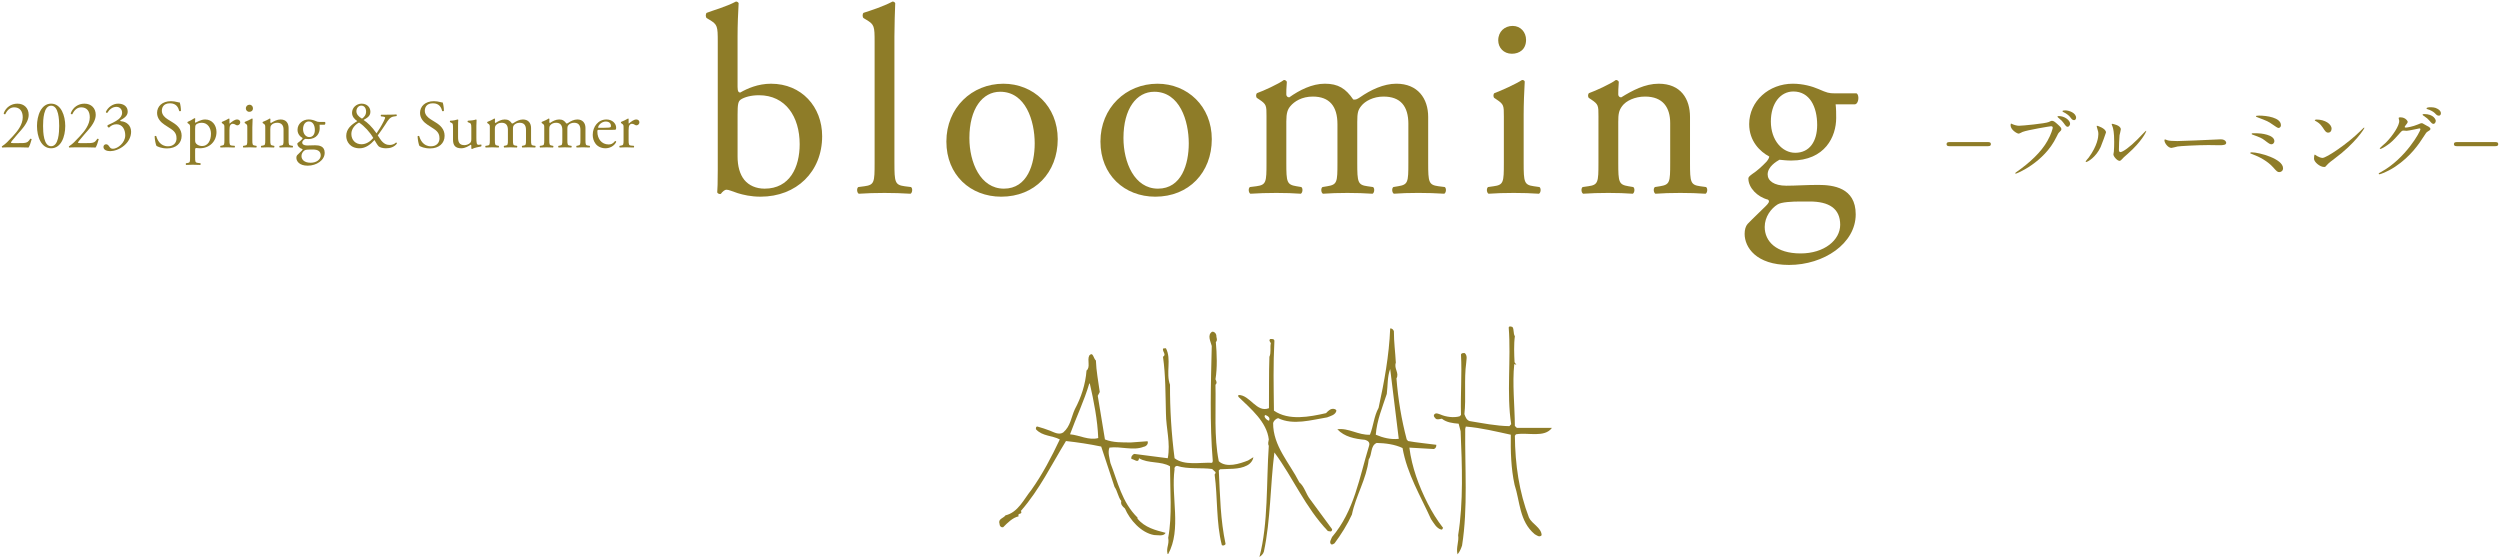 <?xml version="1.0" encoding="utf-8"?>
<!-- Generator: Adobe Illustrator 27.3.1, SVG Export Plug-In . SVG Version: 6.00 Build 0)  -->
<svg version="1.1" xmlns="http://www.w3.org/2000/svg" xmlns:xlink="http://www.w3.org/1999/xlink" x="0px" y="0px"
	 viewBox="0 0 470 105" style="enable-background:new 0 0 470 105;" xml:space="preserve">
<style type="text/css">
	.st0{fill:#8E7C28;}
</style>
<path class="st0" d="M284.797,63.205c-0.212,1.493-0.136,3.425-0.061,4.903l0.349,0.47l-0.402-0.129
	c-0.39,3.531,0.083,7.919,0.114,11.632l0.364,0.356h6.608c-1.402,1.917-4.501,0.811-6.767,1.212l-0.205,0.281
	c0.046,5.441,0.804,10.594,2.649,15.375c0.565,1.212,2.341,1.895,2.383,3.311c-0.409,0.485-0.906,0.03-1.311-0.189
	c-2.899-2.433-2.736-6.108-3.781-9.298c-0.667-3.016-0.758-6.343-0.708-9.404c-2.796-0.599-5.521-1.288-8.457-1.531l-0.11,0.424
	c-0.083,7.373,0.523,14.852-0.595,21.946c-0.201,0.576-0.405,1.114-0.849,1.652c-0.326-1.228,0.307-2.425,0.114-3.599
	c1.008-6.259,0.735-13.125,0.466-19.543l-0.371-1.417c-1.129-0.099-2.251-0.22-3.16-0.94c-0.356,0.03-0.826,0.25-1.148,0
	c-0.197-0.212-0.413-0.402-0.345-0.697c0.311-0.561,0.902-0.189,1.296-0.068c0.94,0.417,2.425,0.637,3.528,0.318l0.269-0.25
	c-0.114-3.978,0.201-7.555,0-11.359c0.068-0.303,0.451-0.303,0.712-0.281c0.572,0.538,0.269,1.311,0.269,1.841
	c-0.432,3.092,0,6.676-0.341,9.639c0.19,0.507,0.383,1.106,0.974,1.303c2.455,0.394,4.952,0.917,7.487,0.955l0.333-0.371
	c-0.89-5.706,0-12.223-0.462-18.149c0.03-0.349,0.496-0.205,0.697-0.121C284.684,61.894,284.453,62.728,284.797,63.205z"/>
<path class="st0" d="M228.661,62.985c-0.038,0.44,0.329,0.955-0.083,1.326c0.197,2.251,0.292,4.827-0.068,7.002
	c0.152,0.28,0.36,0.705,0,1.015c0.114,4.532-0.311,9.813,0.625,14.383c1.402,1.311,3.929,0.478,5.505-0.144l0.993-0.614
	c-0.08,0.644-0.591,1.266-1.212,1.561c-1.463,0.788-3.539,0.599-5.047,0.705l-0.239,0.227c0.239,4.85,0.303,9.29,1.277,13.844
	c-0.186,0.235-0.443,0.356-0.705,0.197c-1.084-4.183-0.769-8.896-1.356-13.284c0.076-0.144,0.227-0.204,0.159-0.447l-0.629-0.584
	c-2.031-0.288-4.577,0.076-6.578-0.584c-0.326,0-0.576,0.296-0.485,0.629c-0.705,5.221,1.353,11.268-1.197,15.936h-0.114
	c-0.311-1.205,0.356-1.773,0.114-3.054c0.777-4.099,0.341-9.002,0.341-13.436c-1.682-1.008-4.103-0.477-5.828-1.515
	c-0.083,1.038-0.962,0.144-1.409,0.144c-0.159-0.371,0.151-0.841,0.538-0.955c2.141,0.273,4.179,0.538,6.278,0.811
	c0.542-2.925-0.318-5.532-0.345-8.442c-0.095-3.653-0.053-7.07-0.553-10.632c0.697-0.417-0.125-0.932,0-1.523
	c0.151-0.099,0.39-0.045,0.553-0.076c1.084,2.046-0.053,4.675,0.766,6.85c-0.026,4.592,0.273,9.29,0.856,13.822
	c1.834,1.425,4.778,0.758,7.063,0.856l0.121-0.296c-0.599-7.229-0.356-14.542-0.193-21.665c-0.201-0.826-0.906-2.061,0.072-2.683
	C228.267,62.326,228.577,62.629,228.661,62.985z"/>
<path class="st0" d="M262.052,62.273c0,2.144,0.254,3.781,0.364,5.911c-0.39,1.129,0.693,1.933,0.118,2.956
	c0.31,3.963,0.954,7.797,1.928,11.473l0.254,0.303c1.705,0.311,3.531,0.462,5.308,0.705c0.034,0.334-0.106,0.675-0.451,0.796
	l-4.611-0.265c0.466,3.683,1.777,7.222,3.444,10.503c0.811,1.584,1.766,3.145,2.887,4.577c-0.121,0.144-0.03,0.281-0.311,0.341
	c-0.936-0.227-1.448-1.266-1.959-1.993c-1.951-4.335-4.49-8.472-5.346-13.352c-1.463-0.689-3.209-0.917-4.865-0.955
	c-1.212,0.53-0.819,2.16-1.493,3.114c-0.421,3.698-2.425,6.782-3.16,10.351c-0.857,1.872-1.997,3.691-3.259,5.395
	c-0.197,0.114-0.356,0.281-0.625,0.212c-0.459-0.394,0-0.97,0.148-1.387c4.213-4.956,5.138-11.208,6.964-17.156
	c0.212-0.644-0.227-0.962-0.769-1.114c-1.928-0.189-3.838-0.546-5.202-1.985c2.069-0.311,3.986,1.144,6.131,1.023
	c0.674-1.645,0.743-3.456,1.629-5.055c1.053-4.842,1.974-9.79,2.179-14.913C261.67,61.69,261.973,61.985,262.052,62.273z
	 M261.355,69.366c-0.549,1.432-0.436,3.084-0.64,4.691c-0.807,2.463-1.872,4.979-2.069,7.669c1.341,0.576,2.849,0.947,4.319,0.773
	L261.355,69.366z"/>
<path class="st0" d="M206.03,67.775c0.072,2.031,0.44,3.819,0.724,5.918l-0.375,0.72l1.349,8.199
	c1.474,0.614,3.292,0.568,4.925,0.568l3.092-0.227c0.201,0.47-0.239,0.97-0.716,1.038c-1.978,0.795-4.312-0.121-6.453,0.159
	c-0.36,0.909,0.034,2,0.19,2.91c1.391,3.539,2.118,7.32,5.088,10.245v0.204c1.391,1.69,3.387,2.167,5.289,2.667
	c-0.379,0.712-1.516,0.409-2.182,0.409c-2.425-0.424-4.555-2.849-5.471-4.986c-0.47-0.402-0.845-0.78-0.689-1.409
	c-0.61-0.75-0.701-1.864-1.266-2.645c-0.841-2.485-1.644-5.062-2.508-7.593c-2.16-0.455-4.41-0.796-6.623-1.038
	c-2.721,4.425-4.918,9.063-8.465,13.125c0.383,0.811-0.739,0.273-0.436,1.03c-1.129,0.235-2.141,1.273-2.895,2.038
	c-0.421,0.121-0.701-0.265-0.701-0.651c-0.319-0.925,0.788-1.038,1.121-1.569c2.402-0.576,3.441-3.031,4.873-4.789
	c2.095-2.955,3.781-6.176,5.343-9.487c-1.432-0.766-3.278-0.576-4.482-1.91c-0.034-0.235,0-0.553,0.288-0.508
	c0.807,0.242,1.58,0.462,2.383,0.788c0.773,0.318,1.682,0.833,2.455,0.318c1.387-1.182,1.493-2.872,2.19-4.38
	c1.167-2.167,1.993-4.638,2.19-7.26c0.788-0.637,0.076-1.925,0.515-2.826C205.511,66.024,205.579,67.456,206.03,67.775z
	 M204.783,72.109c-0.978,3.296-2.485,6.426-3.615,9.54c1.815,0.167,3.516,1.19,5.301,0.705c-0.133-3.418-0.823-6.919-1.584-10.245
	H204.783z"/>
<path class="st0" d="M239.588,64.069c-0.239,4.547-0.14,8.434-0.087,13.133c2.785,1.932,6.706,1.167,9.794,0.469
	c0.462-0.507,0.982-0.97,1.607-0.765c0.167,0.015,0.273,0.166,0.352,0.296c-0.185,0.818-1.084,0.992-1.75,1.265
	c-2.91,0.47-6.4,1.538-9.219,0.144c-0.428,0.106-0.837,0.523-0.936,0.902c-0.034,4.342,3.088,7.509,4.922,11.162
	c0.993,0.834,1.231,2.182,2.023,3.183l4.13,5.615c0.061,0.204-0.068,0.402-0.254,0.447l-0.53-0.083
	c-4.308-4.531-6.483-9.942-10.052-14.777c-0.781,6.07-0.701,12.738-1.978,18.649c-0.129,0.47-0.53,0.788-0.837,1
	c1.678-6.328,1.285-13.959,1.762-20.907c-0.227-0.379-0.061-0.773,0-1.19c-0.379-3.281-3.365-5.752-5.729-8.025v-0.333
	c2.198-0.045,3.41,3.417,5.759,2.485c0.038-3.069-0.03-6.487,0.083-9.662c0.364-0.758,0.08-1.735,0.273-2.561
	c-0.114-0.227-0.447-0.538-0.114-0.781C239.103,63.735,239.543,63.668,239.588,64.069z M237.822,78.02l-0.091,0.25
	c0.061,0.341,0.44,0.697,0.803,0.826c0.193-0.091,0.068-0.31,0.114-0.485C238.535,78.316,238.156,78.088,237.822,78.02z"/>
<path class="st0" d="M134.94,7.89c0-2.969-0.051-3.271-1.561-4.177l-0.503-0.302c-0.252-0.151-0.252-0.856,0-1.006
	c1.157-0.453,3.573-1.107,5.485-2.114c0.201,0,0.402,0.101,0.503,0.302c-0.101,1.761-0.201,4.026-0.201,6.24v9.511
	c0,0.855,0.201,1.057,0.503,1.057c1.309-0.755,3.322-1.661,5.788-1.661c5.736,0,9.611,4.328,9.611,9.863
	c0,6.693-4.831,11.373-11.574,11.373c-1.862,0-3.271-0.352-4.277-0.654c-1.057-0.352-1.711-0.654-2.114-0.654
	c-0.402,0-0.805,0.403-1.057,0.755c-0.05,0.05-0.101,0.05-0.201,0.05c-0.201,0-0.402-0.101-0.503-0.302
	c0.05-0.705,0.101-1.661,0.101-4.278V7.89z M138.664,29.428c0,1.761,0.402,3.321,1.258,4.378c0.855,1.057,2.215,1.661,3.825,1.661
	c4.73,0,6.592-4.026,6.592-8.354c0-5.183-2.667-9.209-7.648-9.209c-1.51,0-2.718,0.352-3.422,0.805
	c-0.504,0.352-0.604,0.906-0.604,2.868V29.428z"/>
<path class="st0" d="M168.152,30.636c0,3.623,0.101,4.127,1.912,4.378l1.208,0.151c0.353,0.252,0.252,1.107-0.101,1.258
	c-1.661-0.101-3.12-0.151-4.882-0.151c-1.812,0-3.321,0.05-4.831,0.151c-0.352-0.151-0.452-1.006-0.101-1.258l1.158-0.151
	c1.861-0.252,1.912-0.755,1.912-4.378V7.89c0-2.969-0.051-3.271-1.561-4.177l-0.503-0.302c-0.252-0.151-0.252-0.856,0-1.006
	c1.258-0.403,3.623-1.157,5.435-2.114c0.201,0,0.403,0.101,0.504,0.302c-0.051,1.51-0.151,4.026-0.151,6.24V30.636z"/>
<path class="st0" d="M198.853,26.157c0,6.29-4.328,10.82-10.618,10.82c-5.788,0-10.316-4.076-10.316-10.367
	c0-6.341,4.78-10.87,10.719-10.87C194.272,15.74,198.853,19.967,198.853,26.157z M188.032,17.25c-3.321,0-5.787,3.17-5.787,8.706
	c0,4.579,2.063,9.511,6.492,9.511s5.787-4.63,5.787-8.505C194.524,22.685,192.813,17.25,188.032,17.25z"/>
<path class="st0" d="M227.817,26.157c0,6.29-4.328,10.82-10.618,10.82c-5.788,0-10.316-4.076-10.316-10.367
	c0-6.341,4.78-10.87,10.719-10.87C223.237,15.74,227.817,19.967,227.817,26.157z M216.997,17.25c-3.321,0-5.787,3.17-5.787,8.706
	c0,4.579,2.063,9.511,6.492,9.511s5.787-4.63,5.787-8.505C223.489,22.685,221.778,17.25,216.997,17.25z"/>
<path class="st0" d="M264.777,23.339c0-3.422-1.51-5.183-4.681-5.183c-1.912,0-3.472,0.855-4.177,1.761
	c-0.604,0.755-0.755,1.258-0.755,3.019v7.699c0,3.623,0.101,4.127,1.912,4.378l1.058,0.151c0.352,0.252,0.251,1.107-0.102,1.258
	c-1.509-0.101-2.969-0.151-4.729-0.151c-1.812,0-3.171,0.05-4.58,0.151c-0.353-0.151-0.453-1.006-0.101-1.258l0.906-0.151
	c1.861-0.302,1.912-0.755,1.912-4.378v-7.297c0-3.372-1.51-5.183-4.63-5.183c-2.063,0-3.473,0.906-4.228,1.812
	c-0.503,0.604-0.755,1.258-0.755,2.868v7.8c0,3.623,0.101,4.076,1.913,4.378l0.905,0.151c0.353,0.252,0.252,1.107-0.101,1.258
	c-1.358-0.101-2.818-0.151-4.579-0.151c-1.812,0-3.321,0.05-4.882,0.151c-0.353-0.151-0.453-1.006-0.101-1.258l1.208-0.151
	c1.862-0.252,1.912-0.755,1.912-4.378v-8.807c0-1.963,0-2.214-1.358-3.12l-0.453-0.302c-0.201-0.201-0.201-0.755,0.05-0.906
	c1.158-0.403,4.026-1.711,5.033-2.466c0.201,0,0.452,0.101,0.553,0.352c-0.101,1.157-0.101,1.912-0.101,2.365
	c0,0.302,0.202,0.554,0.554,0.554c1.912-1.359,4.277-2.567,6.693-2.567c2.516,0,3.925,0.906,5.334,2.969
	c0.453,0.101,0.806-0.101,1.258-0.403c2.014-1.409,4.479-2.567,6.845-2.567c4.025,0,5.988,2.768,5.988,6.24v8.656
	c0,3.623,0.101,4.127,1.912,4.378l1.208,0.151c0.353,0.252,0.252,1.107-0.101,1.258c-1.661-0.101-3.12-0.151-4.882-0.151
	c-1.812,0-3.17,0.05-4.579,0.151c-0.353-0.151-0.453-1.006-0.101-1.258l0.905-0.151c1.862-0.302,1.913-0.755,1.913-4.378V23.339z"/>
<path class="st0" d="M282.724,21.829c0-1.963,0-2.214-1.358-3.12l-0.453-0.302c-0.201-0.201-0.201-0.755,0.05-0.906
	c1.158-0.403,4.026-1.711,5.184-2.466c0.252,0,0.453,0.101,0.503,0.302c-0.101,1.761-0.201,4.177-0.201,6.24v9.058
	c0,3.623,0.101,4.127,1.913,4.378l1.057,0.151c0.352,0.252,0.251,1.107-0.101,1.258c-1.51-0.101-2.97-0.151-4.73-0.151
	c-1.812,0-3.321,0.05-4.73,0.151c-0.353-0.151-0.453-1.006-0.101-1.258l1.057-0.151c1.862-0.252,1.912-0.755,1.912-4.378V21.829z
	 M286.9,7.487c0,1.812-1.258,2.617-2.667,2.617c-1.56,0-2.566-1.157-2.566-2.516c0-1.661,1.208-2.717,2.718-2.717
	S286.9,6.078,286.9,7.487z"/>
<path class="st0" d="M300.51,21.829c0-1.963,0-2.214-1.358-3.12l-0.453-0.302c-0.201-0.201-0.201-0.755,0.05-0.906
	c1.158-0.403,4.026-1.711,5.033-2.466c0.201,0,0.452,0.101,0.553,0.352c-0.101,1.157-0.101,1.912-0.101,2.365
	c0,0.302,0.202,0.554,0.554,0.554c2.114-1.308,4.479-2.567,7.046-2.567c4.177,0,5.888,2.868,5.888,6.24v8.656
	c0,3.623,0.101,4.127,1.912,4.378l1.107,0.151c0.352,0.252,0.251,1.107-0.101,1.258c-1.51-0.101-2.97-0.151-4.73-0.151
	c-1.812,0-3.321,0.05-4.681,0.151c-0.352-0.151-0.453-1.006-0.101-1.258l0.956-0.151c1.862-0.302,1.912-0.755,1.912-4.378v-7.498
	c0-2.868-1.308-4.982-4.73-4.982c-1.912,0-3.572,0.805-4.277,1.761c-0.654,0.855-0.755,1.56-0.755,3.019v7.699
	c0,3.623,0.101,4.076,1.913,4.378l0.905,0.151c0.353,0.252,0.252,1.107-0.101,1.258c-1.358-0.101-2.818-0.151-4.579-0.151
	c-1.812,0-3.321,0.05-4.73,0.151c-0.353-0.151-0.453-1.006-0.101-1.258l1.057-0.151c1.862-0.252,1.912-0.755,1.912-4.378V21.829z"/>
<path class="st0" d="M349.025,17.552c0.554,0.252,0.453,1.963-0.302,2.063H345.1c0.102,0.856,0.102,1.711,0.102,2.567
	c0,3.472-2.063,8.001-8.455,8.001c-0.905,0-1.61-0.101-2.214-0.151c-0.604,0.352-2.214,1.308-2.214,2.768
	c0,1.157,1.157,2.114,3.522,2.114c1.711,0,3.774-0.151,5.988-0.151c2.818,0,7.045,0.503,7.045,5.536
	c0,5.485-5.988,9.511-12.53,9.511c-6.189,0-8.354-3.321-8.354-5.838c0-0.805,0.201-1.459,0.554-1.862
	c0.855-0.906,2.265-2.214,3.422-3.372c0.453-0.453,0.855-0.906,0.402-1.208c-1.963-0.503-3.674-2.214-3.674-3.976
	c0-0.252,0.201-0.453,0.755-0.856c0.855-0.554,1.812-1.409,2.667-2.315c0.252-0.302,0.504-0.705,0.504-0.956
	c-1.711-0.906-3.774-2.868-3.774-6.089c0-4.328,3.724-7.599,8.203-7.599c1.912,0,3.673,0.503,4.83,1.006
	c1.611,0.705,1.963,0.805,3.07,0.805H349.025z M338.508,37.883c-1.61,0-3.623,0.101-4.328,0.554
	c-1.208,0.755-2.415,2.315-2.415,4.227c0,2.717,2.164,4.982,6.743,4.982c4.479,0,7.448-2.516,7.448-5.385
	c0-3.07-2.114-4.378-5.737-4.378H338.508z M341.628,23.49c0-3.422-1.409-6.29-4.479-6.29c-2.416,0-4.228,2.214-4.228,5.636
	c0,3.573,2.164,5.888,4.579,5.888C340.219,28.724,341.628,26.56,341.628,23.49z"/>
<path class="st0" d="M4.056,26.902c0.591,0,0.976-0.077,1.207-0.282c0.243-0.218,0.333-0.385,0.41-0.526
	c0.09-0.039,0.231,0,0.282,0.077c-0.167,0.642-0.397,1.309-0.59,1.566C4.839,27.71,4.3,27.698,3.71,27.698H1.849
	c-0.719,0-1.142,0.013-1.424,0.039c-0.026-0.013-0.09-0.064-0.09-0.167c0-0.039,0.063-0.09,0.141-0.141
	c0.591-0.385,1.014-0.821,1.964-1.848c0.847-0.911,1.835-2.156,1.835-3.529c0-1.168-0.564-1.874-1.604-1.874
	c-0.77,0-1.321,0.526-1.668,1.283c-0.115,0.064-0.308,0-0.308-0.167c0.41-1.129,1.424-1.809,2.579-1.809
	c1.283,0,2.117,0.86,2.117,2.092c0,0.796-0.372,1.668-1.373,2.823l-0.783,0.898c-1.052,1.206-1.167,1.412-1.167,1.489
	c0,0.09,0.063,0.115,0.397,0.115H4.056z"/>
<path class="st0" d="M12.267,23.681c0,2.015-0.782,4.196-2.656,4.196c-1.873,0-2.656-2.182-2.656-4.196
	c0-1.938,0.783-4.196,2.656-4.196C11.484,19.485,12.267,21.743,12.267,23.681z M8.097,23.681c0,1.206,0.103,3.811,1.514,3.811
	c1.412,0,1.515-2.605,1.515-3.811c0-1.206-0.103-3.811-1.515-3.811C8.199,19.87,8.097,22.475,8.097,23.681z"/>
<path class="st0" d="M16.66,26.902c0.591,0,0.976-0.077,1.207-0.282c0.243-0.218,0.333-0.385,0.41-0.526
	c0.09-0.039,0.231,0,0.282,0.077c-0.167,0.642-0.397,1.309-0.59,1.566c-0.526-0.026-1.065-0.039-1.655-0.039h-1.861
	c-0.719,0-1.142,0.013-1.424,0.039c-0.026-0.013-0.09-0.064-0.09-0.167c0-0.039,0.063-0.09,0.141-0.141
	c0.591-0.385,1.014-0.821,1.964-1.848c0.847-0.911,1.835-2.156,1.835-3.529c0-1.168-0.564-1.874-1.604-1.874
	c-0.77,0-1.321,0.526-1.668,1.283c-0.115,0.064-0.308,0-0.308-0.167c0.41-1.129,1.424-1.809,2.579-1.809
	c1.283,0,2.117,0.86,2.117,2.092c0,0.796-0.372,1.668-1.373,2.823l-0.783,0.898c-1.052,1.206-1.167,1.412-1.167,1.489
	c0,0.09,0.063,0.115,0.397,0.115H16.66z"/>
<path class="st0" d="M19.451,27.621c0-0.257,0.192-0.5,0.5-0.5c0.309,0,0.475,0.257,0.616,0.462c0.167,0.244,0.321,0.385,0.68,0.385
	c0.835,0,2.298-1.091,2.298-2.515c0-1.129-0.539-2.092-1.656-2.092c-0.628,0-1.09,0.308-1.386,0.629
	c-0.205-0.026-0.359-0.205-0.282-0.449c0.488-0.218,1.54-0.693,2.054-1.116c0.282-0.231,0.68-0.616,0.68-1.232
	c0-0.68-0.475-1.104-1.052-1.104c-0.758,0-1.335,0.475-1.732,1.129c-0.129,0.026-0.27-0.051-0.27-0.18
	c0.397-0.898,1.334-1.553,2.322-1.553c1.053,0,1.784,0.565,1.784,1.476c0,0.526-0.206,1.027-1.373,1.643
	c-0.064,0.128,0,0.18,0.153,0.192c0.976,0.077,1.861,0.757,1.861,1.976c0,0.924-0.449,1.848-1.245,2.541
	c-0.949,0.834-2.053,1.104-2.682,1.104C20.144,28.416,19.451,28.224,19.451,27.621z"/>
<path class="st0" d="M31.418,27.903c-1.078,0-1.759-0.334-2.002-0.475c-0.154-0.282-0.321-1.193-0.347-1.797
	c0.063-0.09,0.257-0.115,0.308-0.039c0.192,0.654,0.719,1.912,2.207,1.912c1.078,0,1.604-0.706,1.604-1.476
	c0-0.565-0.115-1.193-1.053-1.797l-1.219-0.796c-0.642-0.423-1.386-1.155-1.386-2.207c0-1.219,0.949-2.207,2.618-2.207
	c0.397,0,0.859,0.077,1.193,0.167c0.166,0.051,0.346,0.077,0.449,0.077c0.115,0.308,0.23,1.027,0.23,1.566
	c-0.052,0.077-0.257,0.115-0.32,0.039c-0.167-0.616-0.514-1.45-1.746-1.45c-1.257,0-1.526,0.834-1.526,1.424
	c0,0.744,0.615,1.283,1.091,1.578l1.026,0.642c0.809,0.5,1.604,1.245,1.604,2.464C34.15,26.941,33.086,27.903,31.418,27.903z"/>
<path class="st0" d="M35.734,24.015c0-0.5,0-0.565-0.347-0.796l-0.115-0.077c-0.052-0.051-0.052-0.192,0.013-0.231
	c0.334-0.141,0.937-0.449,1.271-0.693c0.077,0,0.128,0.026,0.154,0.09c-0.026,0.231-0.052,0.423-0.052,0.59
	c0,0.09,0.025,0.167,0.115,0.167c0.167-0.077,0.976-0.603,1.797-0.603c1.296,0,2.13,1.052,2.13,2.348
	c0,1.784-1.309,3.067-3.131,3.067c-0.23,0-0.59-0.026-0.706-0.051c-0.115,0.026-0.18,0.09-0.18,0.359v1.347
	c0,0.911,0.026,1.027,0.488,1.091l0.5,0.064c0.09,0.064,0.064,0.282-0.025,0.321c-0.616-0.026-0.988-0.038-1.438-0.038
	c-0.462,0-0.847,0.013-1.206,0.038c-0.09-0.038-0.115-0.257-0.025-0.321l0.27-0.038c0.475-0.064,0.487-0.193,0.487-1.116V24.015z
	 M36.684,26.402c0,0.411,0.129,0.565,0.386,0.77c0.256,0.193,0.654,0.282,0.924,0.282c1.052,0,1.668-0.975,1.668-2.31
	c0-1.027-0.577-2.066-1.732-2.066c-0.552,0-0.949,0.205-1.091,0.359c-0.115,0.141-0.154,0.334-0.154,0.757V26.402z"/>
<path class="st0" d="M42.186,24.015c0-0.5,0-0.565-0.347-0.796l-0.115-0.077c-0.052-0.051-0.052-0.192,0.013-0.231
	c0.295-0.103,0.976-0.436,1.296-0.629c0.064,0.013,0.103,0.039,0.103,0.09v0.744c0,0.064,0.013,0.103,0.039,0.115
	c0.449-0.372,0.937-0.77,1.411-0.77c0.321,0,0.577,0.205,0.577,0.513c0,0.423-0.346,0.59-0.552,0.59
	c-0.128,0-0.192-0.039-0.282-0.09c-0.192-0.128-0.385-0.205-0.564-0.205c-0.205,0-0.359,0.115-0.462,0.257
	c-0.128,0.18-0.167,0.552-0.167,0.988v1.745c0,0.924,0.025,1.078,0.514,1.116l0.462,0.038c0.09,0.064,0.064,0.282-0.025,0.321
	c-0.604-0.026-0.976-0.039-1.425-0.039c-0.462,0-0.847,0.013-1.181,0.039c-0.09-0.039-0.115-0.257-0.025-0.321l0.243-0.038
	c0.476-0.077,0.488-0.193,0.488-1.116V24.015z"/>
<path class="st0" d="M46.49,24.015c0-0.5,0-0.565-0.347-0.796l-0.115-0.077c-0.052-0.051-0.052-0.192,0.013-0.231
	c0.295-0.103,1.026-0.436,1.321-0.629c0.064,0,0.116,0.026,0.129,0.077c-0.026,0.449-0.052,1.065-0.052,1.591v2.31
	c0,0.924,0.025,1.052,0.488,1.116l0.269,0.038c0.09,0.064,0.064,0.282-0.025,0.321c-0.385-0.026-0.757-0.039-1.206-0.039
	c-0.462,0-0.847,0.013-1.206,0.039c-0.09-0.039-0.116-0.257-0.026-0.321l0.27-0.038c0.476-0.064,0.488-0.193,0.488-1.116V24.015z
	 M47.555,20.357c0,0.462-0.32,0.667-0.68,0.667c-0.397,0-0.654-0.295-0.654-0.642c0-0.424,0.308-0.693,0.692-0.693
	C47.299,19.69,47.555,19.998,47.555,20.357z"/>
<path class="st0" d="M49.866,24.015c0-0.5,0-0.565-0.347-0.796l-0.115-0.077c-0.052-0.051-0.052-0.192,0.013-0.231
	c0.295-0.103,1.026-0.436,1.283-0.629c0.051,0,0.115,0.026,0.141,0.09c-0.025,0.295-0.025,0.488-0.025,0.603
	c0,0.077,0.052,0.141,0.142,0.141c0.539-0.334,1.142-0.654,1.796-0.654c1.065,0,1.502,0.731,1.502,1.591v2.207
	c0,0.924,0.025,1.052,0.487,1.116l0.282,0.038c0.09,0.064,0.064,0.282-0.025,0.321c-0.385-0.026-0.757-0.039-1.206-0.039
	c-0.462,0-0.847,0.013-1.193,0.039c-0.09-0.039-0.116-0.257-0.026-0.321l0.244-0.038c0.475-0.077,0.487-0.193,0.487-1.116v-1.912
	c0-0.732-0.333-1.27-1.206-1.27c-0.487,0-0.911,0.205-1.091,0.449c-0.167,0.218-0.192,0.398-0.192,0.77v1.963
	c0,0.924,0.025,1.039,0.488,1.116l0.23,0.038c0.09,0.064,0.064,0.282-0.025,0.321c-0.347-0.026-0.719-0.039-1.168-0.039
	c-0.462,0-0.847,0.013-1.206,0.039c-0.09-0.039-0.115-0.257-0.026-0.321l0.27-0.038c0.476-0.064,0.488-0.193,0.488-1.116V24.015z"/>
<path class="st0" d="M61.08,22.924c0.141,0.064,0.115,0.5-0.077,0.526h-0.924c0.025,0.218,0.025,0.436,0.025,0.654
	c0,0.885-0.526,2.04-2.156,2.04c-0.23,0-0.41-0.026-0.564-0.039c-0.153,0.09-0.564,0.334-0.564,0.706
	c0,0.295,0.295,0.539,0.898,0.539c0.437,0,0.962-0.039,1.527-0.039c0.718,0,1.796,0.128,1.796,1.412
	c0,1.399-1.526,2.425-3.195,2.425c-1.578,0-2.13-0.847-2.13-1.489c0-0.205,0.052-0.372,0.141-0.475
	c0.219-0.231,0.578-0.565,0.873-0.86c0.115-0.115,0.218-0.231,0.103-0.308c-0.5-0.128-0.937-0.565-0.937-1.014
	c0-0.064,0.051-0.115,0.192-0.218c0.218-0.141,0.462-0.359,0.68-0.59c0.064-0.077,0.129-0.18,0.129-0.244
	c-0.437-0.231-0.963-0.731-0.963-1.553c0-1.104,0.95-1.938,2.092-1.938c0.488,0,0.938,0.128,1.232,0.257
	c0.41,0.18,0.5,0.205,0.782,0.205H61.08z M58.397,28.108c-0.41,0-0.924,0.026-1.104,0.141c-0.308,0.192-0.616,0.59-0.616,1.078
	c0,0.693,0.553,1.27,1.72,1.27c1.143,0,1.899-0.642,1.899-1.373c0-0.783-0.539-1.116-1.463-1.116H58.397z M59.193,24.438
	c0-0.873-0.359-1.604-1.142-1.604c-0.616,0-1.078,0.565-1.078,1.437c0,0.911,0.552,1.501,1.168,1.501
	C58.834,25.773,59.193,25.221,59.193,24.438z"/>
<path class="st0" d="M72.713,21.564c0.963,0,1.463-0.026,1.81-0.051c0.09,0.064,0.09,0.231,0.026,0.308l-0.565,0.09
	c-0.705,0.116-1.077,0.757-1.476,1.399c-0.424,0.68-0.949,1.399-1.488,2.143c0.218,0.346,0.295,0.449,0.423,0.642
	c0.681,1.039,1.335,1.155,1.861,1.155c0.397,0,0.859-0.154,1.155-0.462c0.103,0.013,0.179,0.115,0.141,0.231
	c-0.514,0.642-1.245,0.86-2.04,0.86c-0.578,0-1.13-0.154-1.373-0.372c-0.192-0.167-0.642-0.937-0.783-1.181
	c-0.731,0.821-1.655,1.553-2.798,1.553c-1.809,0-2.515-1.296-2.515-2.31c0-1.335,0.937-2.117,2.079-2.797
	c-0.462-0.321-0.988-0.821-0.988-1.553c0-1.014,0.872-1.732,1.797-1.732c0.975,0,1.655,0.642,1.655,1.527
	c0,0.847-0.668,1.181-1.297,1.54c0.706,0.436,1.592,1.258,2.451,2.515c0.296-0.398,0.976-1.501,1.335-2.246
	c0.218-0.436,0.282-0.629,0.282-0.706c0-0.09-0.128-0.167-0.334-0.192l-0.436-0.051c-0.077-0.077-0.077-0.244,0.025-0.308H72.713z
	 M66.053,25.182c0,1.142,0.783,1.938,1.912,1.938c0.86,0,1.63-0.5,2.208-1.181c-0.616-1.078-1.643-2.22-2.67-2.9
	C66.861,23.36,66.053,24.143,66.053,25.182z M67.003,20.909c0,0.539,0.359,1.001,1.052,1.399c0.437-0.295,0.771-0.719,0.771-1.335
	c0-0.565-0.282-1.116-0.898-1.116C67.362,19.857,67.003,20.383,67.003,20.909z"/>
<path class="st0" d="M80.854,27.903c-1.077,0-1.758-0.334-2.001-0.475c-0.154-0.282-0.321-1.193-0.347-1.797
	c0.063-0.09,0.257-0.115,0.308-0.039c0.192,0.654,0.719,1.912,2.207,1.912c1.078,0,1.604-0.706,1.604-1.476
	c0-0.565-0.115-1.193-1.053-1.797l-1.219-0.796c-0.642-0.423-1.386-1.155-1.386-2.207c0-1.219,0.949-2.207,2.618-2.207
	c0.397,0,0.859,0.077,1.193,0.167c0.166,0.051,0.346,0.077,0.449,0.077c0.115,0.308,0.23,1.027,0.23,1.566
	c-0.052,0.077-0.257,0.115-0.32,0.039c-0.167-0.616-0.514-1.45-1.746-1.45c-1.257,0-1.526,0.834-1.526,1.424
	c0,0.744,0.615,1.283,1.091,1.578l1.026,0.642c0.809,0.5,1.604,1.245,1.604,2.464C83.587,26.941,82.522,27.903,80.854,27.903z"/>
<path class="st0" d="M86.118,25.811c0,0.885,0.219,1.476,1.193,1.476c0.347,0,0.758-0.141,1.04-0.385
	c0.167-0.154,0.257-0.346,0.257-0.744v-2.105c0-0.834-0.09-0.86-0.476-1.014l-0.166-0.064c-0.09-0.051-0.09-0.231,0.013-0.282
	c0.513-0.013,1.219-0.103,1.501-0.231c0.064,0.013,0.103,0.039,0.115,0.09c-0.025,0.244-0.038,0.642-0.038,1.116v2.156
	c0,1.014,0.038,1.399,0.397,1.399c0.154,0,0.321-0.026,0.501-0.064c0.077,0.064,0.09,0.321-0.013,0.372
	c-0.501,0.103-1.245,0.231-1.682,0.475c-0.063,0-0.128-0.039-0.153-0.09V27.39c0-0.115-0.039-0.18-0.116-0.18
	c-0.385,0.244-1.014,0.667-1.771,0.667c-1.129,0-1.553-0.565-1.553-1.604V24.13c0-0.808,0-0.924-0.385-1.091l-0.154-0.064
	c-0.077-0.064-0.064-0.244,0.025-0.282c0.591-0.013,1.091-0.128,1.373-0.231c0.077,0.013,0.116,0.039,0.129,0.09
	c-0.026,0.218-0.039,0.488-0.039,1.116V25.811z"/>
<path class="st0" d="M98.886,24.4c0-0.873-0.385-1.322-1.193-1.322c-0.487,0-0.885,0.218-1.064,0.449
	c-0.154,0.192-0.193,0.321-0.193,0.77v1.963c0,0.924,0.026,1.052,0.488,1.116l0.27,0.038c0.09,0.064,0.063,0.282-0.026,0.321
	c-0.385-0.026-0.757-0.039-1.206-0.039c-0.462,0-0.809,0.013-1.168,0.039c-0.09-0.039-0.115-0.257-0.025-0.321l0.231-0.038
	c0.475-0.077,0.487-0.193,0.487-1.116V24.4c0-0.86-0.385-1.322-1.181-1.322c-0.526,0-0.886,0.231-1.078,0.462
	c-0.128,0.154-0.192,0.321-0.192,0.731v1.989c0,0.924,0.025,1.039,0.488,1.116l0.23,0.038c0.09,0.064,0.064,0.282-0.025,0.321
	c-0.347-0.026-0.719-0.039-1.168-0.039c-0.462,0-0.847,0.013-1.245,0.039c-0.09-0.039-0.115-0.257-0.025-0.321l0.308-0.038
	c0.476-0.064,0.488-0.193,0.488-1.116v-2.246c0-0.5,0-0.565-0.347-0.796l-0.115-0.077c-0.052-0.051-0.052-0.192,0.013-0.231
	c0.295-0.103,1.026-0.436,1.283-0.629c0.051,0,0.115,0.026,0.141,0.09c-0.025,0.295-0.025,0.488-0.025,0.603
	c0,0.077,0.052,0.141,0.142,0.141c0.487-0.346,1.091-0.654,1.706-0.654c0.642,0,1.001,0.231,1.36,0.757
	c0.116,0.026,0.206-0.026,0.321-0.103c0.513-0.359,1.142-0.654,1.745-0.654c1.026,0,1.527,0.706,1.527,1.591v2.207
	c0,0.924,0.025,1.052,0.487,1.116l0.308,0.038c0.09,0.064,0.064,0.282-0.025,0.321c-0.423-0.026-0.796-0.039-1.244-0.039
	c-0.463,0-0.809,0.013-1.168,0.039c-0.09-0.039-0.116-0.257-0.026-0.321l0.231-0.038c0.475-0.077,0.487-0.193,0.487-1.116V24.4z"/>
<path class="st0" d="M109.115,24.4c0-0.873-0.385-1.322-1.193-1.322c-0.487,0-0.885,0.218-1.064,0.449
	c-0.154,0.192-0.193,0.321-0.193,0.77v1.963c0,0.924,0.026,1.052,0.488,1.116l0.27,0.038c0.09,0.064,0.063,0.282-0.026,0.321
	c-0.385-0.026-0.757-0.039-1.206-0.039c-0.462,0-0.809,0.013-1.168,0.039c-0.09-0.039-0.115-0.257-0.025-0.321l0.231-0.038
	c0.475-0.077,0.487-0.193,0.487-1.116V24.4c0-0.86-0.385-1.322-1.181-1.322c-0.526,0-0.886,0.231-1.078,0.462
	c-0.128,0.154-0.192,0.321-0.192,0.731v1.989c0,0.924,0.025,1.039,0.488,1.116l0.23,0.038c0.09,0.064,0.064,0.282-0.025,0.321
	c-0.347-0.026-0.719-0.039-1.168-0.039c-0.462,0-0.847,0.013-1.245,0.039c-0.09-0.039-0.115-0.257-0.025-0.321l0.308-0.038
	c0.476-0.064,0.488-0.193,0.488-1.116v-2.246c0-0.5,0-0.565-0.347-0.796l-0.115-0.077c-0.052-0.051-0.052-0.192,0.013-0.231
	c0.295-0.103,1.026-0.436,1.283-0.629c0.051,0,0.115,0.026,0.141,0.09c-0.025,0.295-0.025,0.488-0.025,0.603
	c0,0.077,0.052,0.141,0.142,0.141c0.487-0.346,1.091-0.654,1.706-0.654c0.642,0,1.001,0.231,1.36,0.757
	c0.116,0.026,0.206-0.026,0.321-0.103c0.513-0.359,1.142-0.654,1.745-0.654c1.026,0,1.527,0.706,1.527,1.591v2.207
	c0,0.924,0.025,1.052,0.487,1.116l0.308,0.038c0.09,0.064,0.064,0.282-0.025,0.321c-0.423-0.026-0.796-0.039-1.244-0.039
	c-0.463,0-0.809,0.013-1.168,0.039c-0.09-0.039-0.116-0.257-0.026-0.321l0.231-0.038c0.475-0.077,0.487-0.193,0.487-1.116V24.4z"/>
<path class="st0" d="M112.653,24.413c-0.333,0-0.347,0.026-0.347,0.346c0,1.296,0.758,2.4,2.131,2.4
	c0.423,0,0.782-0.128,1.181-0.629c0.128-0.039,0.218,0.039,0.23,0.154c-0.423,0.873-1.347,1.193-2.015,1.193
	c-0.834,0-1.488-0.359-1.86-0.847c-0.385-0.5-0.539-1.104-0.539-1.668c0-1.578,1.039-2.9,2.579-2.9c1.104,0,1.822,0.757,1.822,1.527
	c0,0.18-0.025,0.282-0.051,0.334c-0.039,0.077-0.219,0.09-0.758,0.09H112.653z M113.449,24.027c0.949,0,1.232-0.051,1.335-0.128
	c0.038-0.026,0.076-0.077,0.076-0.244c0-0.359-0.243-0.808-0.987-0.808c-0.758,0-1.412,0.693-1.425,1.116
	c0,0.026,0,0.064,0.09,0.064H113.449z"/>
<path class="st0" d="M117.229,24.015c0-0.5,0-0.565-0.347-0.796l-0.115-0.077c-0.052-0.051-0.052-0.192,0.013-0.231
	c0.295-0.103,0.976-0.436,1.296-0.629c0.064,0.013,0.103,0.039,0.103,0.09v0.744c0,0.064,0.013,0.103,0.039,0.115
	c0.449-0.372,0.937-0.77,1.411-0.77c0.321,0,0.577,0.205,0.577,0.513c0,0.423-0.346,0.59-0.552,0.59
	c-0.128,0-0.192-0.039-0.282-0.09c-0.192-0.128-0.385-0.205-0.564-0.205c-0.205,0-0.359,0.115-0.462,0.257
	c-0.128,0.18-0.167,0.552-0.167,0.988v1.745c0,0.924,0.025,1.078,0.514,1.116l0.462,0.038c0.09,0.064,0.064,0.282-0.025,0.321
	c-0.604-0.026-0.976-0.039-1.425-0.039c-0.462,0-0.847,0.013-1.181,0.039c-0.09-0.039-0.115-0.257-0.025-0.321l0.243-0.038
	c0.476-0.077,0.488-0.193,0.488-1.116V24.015z"/>
<path class="st0" d="M366.534,27.481c-0.222,0-0.577,0-0.577-0.385s0.37-0.385,0.577-0.385h7.172c0.222,0,0.577,0,0.577,0.385
	s-0.37,0.385-0.577,0.385H366.534z"/>
<path class="st0" d="M378.319,23.333c0.267,0.133,0.859,0.311,1.229,0.311c0.607,0,4.949-0.415,5.586-0.696
	c0.46-0.207,0.519-0.237,0.622-0.237c0.326,0,0.563,0.207,1.022,0.607c0.667,0.593,0.756,0.756,0.756,0.963
	c0,0.193-0.074,0.267-0.341,0.533c-0.237,0.222-0.296,0.341-0.578,0.933c-2.326,4.83-7.497,6.904-7.645,6.904
	c-0.074,0-0.104-0.059-0.104-0.089c0-0.059,0.044-0.089,0.192-0.193c2.578-1.808,4.667-3.763,5.853-5.867
	c0.726-1.274,1.007-2.356,1.007-2.504c0-0.252-0.252-0.267-0.325-0.267c-0.148,0-4.431,0.711-5.334,1.067
	c-0.119,0.044-0.623,0.326-0.741,0.326c-0.341,0-1.526-0.741-1.526-1.556c0-0.281,0.045-0.326,0.134-0.326
	C378.156,23.244,378.29,23.333,378.319,23.333z M389.18,23.273c0,0.207-0.192,0.563-0.459,0.563c-0.237,0-0.355-0.148-0.756-0.711
	c-0.237-0.326-0.385-0.489-0.963-0.963c-0.06-0.044-0.207-0.178-0.207-0.237s0.133-0.104,0.267-0.104
	C388.113,21.821,389.18,22.592,389.18,23.273z M390.306,22.147c0,0.163-0.118,0.445-0.385,0.445c-0.326,0-0.504-0.267-0.756-0.607
	c-0.223-0.296-0.771-0.696-1.229-0.904c-0.148-0.074-0.193-0.133-0.193-0.178c0-0.148,0.445-0.148,0.563-0.148
	C388.928,20.755,390.306,21.199,390.306,22.147z"/>
<path class="st0" d="M394.918,27.644c-0.889,1.926-2.444,2.815-2.741,2.815c-0.059,0-0.074-0.044-0.074-0.074
	c0-0.119,0.475-0.637,0.593-0.785c1.63-2.237,1.793-3.852,1.793-4.341c0-0.385-0.015-0.548-0.252-1.274
	c-0.029-0.104-0.06-0.193-0.06-0.267c0-0.044,0.016-0.074,0.074-0.074c0.104,0,1.675,0.504,1.675,1.259
	C395.926,24.948,395.17,27.081,394.918,27.644z M397.318,29.022c0-0.074,0.074-0.459,0.089-0.533c0.044-0.282,0.06-1.452,0.06-1.822
	c0-1.808-0.178-2.415-0.282-2.785c-0.029-0.074-0.192-0.459-0.192-0.533c0-0.059,0.06-0.074,0.089-0.074
	c0.074,0,1.63,0.267,1.63,1.037c0,0.178-0.207,0.948-0.237,1.111c-0.059,0.4-0.118,2.193-0.118,2.682
	c0,0.193,0.015,0.489,0.281,0.489c0.444,0,1.808-0.978,3.23-2.415c0.252-0.252,1.511-1.585,1.57-1.585c0.029,0,0.06,0.03,0.06,0.059
	c0,0.119-0.859,1.956-3.453,4.237c-0.77,0.667-0.918,0.815-1.021,0.948c-0.252,0.281-0.386,0.385-0.489,0.4
	C398.104,30.311,397.318,29.437,397.318,29.022z"/>
<path class="st0" d="M417.166,26.207c0.089,0,0.252-0.015,0.325-0.015c0.904,0,1.037,0.548,1.037,0.652
	c0,0.415-0.607,0.459-1.229,0.459c-0.341,0-1.822-0.03-2.118-0.03c-2.045,0-5.438,0.193-5.794,0.267
	c-0.178,0.03-0.978,0.267-1.155,0.267c-0.637,0-1.318-0.919-1.318-1.422c0-0.089,0.044-0.178,0.118-0.178s0.43,0.163,0.504,0.178
	c0.252,0.074,0.859,0.133,1.808,0.133C409.832,26.518,415.003,26.326,417.166,26.207z"/>
<path class="st0" d="M428.518,32.356c-0.355,0-0.444-0.089-1.229-0.963c-0.963-1.052-2.445-1.896-3.867-2.415
	c-0.341-0.119-0.37-0.133-0.37-0.207c0-0.133,0.207-0.133,0.267-0.133c1.393,0,5.896,1.215,5.896,2.993
	C429.214,32.163,428.784,32.356,428.518,32.356z M427.584,26.548c0,0.282-0.252,0.578-0.519,0.578c-0.326,0-0.444-0.089-1.422-0.83
	c-0.371-0.281-0.727-0.474-2.148-0.978c-0.089-0.03-0.178-0.059-0.178-0.148c0-0.133,0.089-0.133,0.948-0.119
	C424.991,25.051,427.584,25.303,427.584,26.548z M424.725,21.733c1.378,0,4.09,0.356,4.09,1.808c0,0.4-0.326,0.519-0.445,0.519
	c-0.178,0-0.519-0.237-1.096-0.637c-0.874-0.607-0.979-0.652-2.815-1.348c-0.326-0.133-0.341-0.133-0.341-0.237
	C424.117,21.777,424.354,21.733,424.725,21.733z"/>
<path class="st0" d="M438.916,29.807c-0.386,0.281-1.141,0.845-1.452,1.215c-0.281,0.341-0.312,0.37-0.533,0.37
	c-0.8,0-1.896-0.948-1.896-1.541c0-0.104,0.015-0.785,0.148-0.785c0.059,0,0.385,0.252,0.444,0.281
	c0.192,0.119,0.682,0.341,1.007,0.341c0.727,0,4.652-2.622,7.112-5.052c0.237-0.237,0.652-0.652,0.682-0.652
	s0.074,0.044,0.074,0.074C444.502,24.192,442.769,26.963,438.916,29.807z M437.701,24.933c-0.4,0-0.549-0.237-1.037-0.978
	c-0.504-0.756-0.934-0.978-1.349-1.215c-0.06-0.03-0.133-0.074-0.133-0.133s0.118-0.133,0.325-0.133c1.586,0,2.83,0.845,2.83,1.719
	C438.338,24.637,438.086,24.933,437.701,24.933z"/>
<path class="st0" d="M450.947,22.207c0-0.148,0.208-0.148,0.326-0.148c1.037,0,1.378,0.77,1.378,0.83
	c0,0.178-0.148,0.37-0.444,0.741c-0.074,0.104-0.119,0.163-0.119,0.237c0,0.119,0.178,0.119,0.237,0.119
	c0.148,0,1.245-0.163,2.252-0.593c0.178-0.074,0.534-0.237,0.696-0.237c0.134,0,0.208,0.044,0.815,0.4
	c0.089,0.044,0.474,0.252,0.548,0.296c0.163,0.104,0.281,0.252,0.281,0.37c0,0.207-0.104,0.267-0.592,0.563
	c-0.163,0.104-0.223,0.193-0.741,0.993c-0.756,1.185-2.355,3.615-5.305,5.571c-1.629,1.067-2.859,1.422-2.948,1.422
	c-0.074,0-0.133-0.059-0.133-0.133c0-0.059,0.044-0.089,0.504-0.341c4.519-2.489,7.334-7.542,7.334-8.001
	c0-0.133-0.119-0.163-0.163-0.163c-0.03,0-2.074,0.459-2.43,0.459c-0.089,0-0.489-0.044-0.578-0.044
	c-0.281,0-0.312,0.03-0.934,0.741c-0.903,1.007-1.274,1.393-2.015,1.926c-0.607,0.445-1.245,0.785-1.423,0.785
	c-0.074,0-0.104-0.044-0.104-0.089c0-0.104,0.992-0.933,1.171-1.111c1.199-1.2,2.607-3.245,2.488-4.134
	C451.036,22.592,450.947,22.266,450.947,22.207z M457.926,22.71c0,0.252-0.178,0.578-0.43,0.578c-0.207,0-0.326-0.089-0.785-0.637
	c-0.296-0.341-0.444-0.444-1.052-0.874c-0.074-0.044-0.223-0.148-0.223-0.207s0.119-0.133,0.252-0.133
	C457.585,21.436,457.926,22.533,457.926,22.71z M458.281,20.473c0.607,0.356,0.607,0.696,0.607,0.844c0,0.222-0.147,0.43-0.37,0.43
	c-0.312,0-0.459-0.148-0.785-0.489c-0.237-0.252-0.859-0.593-1.363-0.726c-0.148-0.044-0.192-0.119-0.192-0.163
	c0-0.119,0.385-0.207,0.533-0.207C457.289,20.162,457.777,20.162,458.281,20.473z"/>
<path class="st0" d="M461.916,27.481c-0.222,0-0.577,0-0.577-0.385s0.37-0.385,0.577-0.385h7.172c0.222,0,0.577,0,0.577,0.385
	s-0.37,0.385-0.577,0.385H461.916z"/>
</svg>
